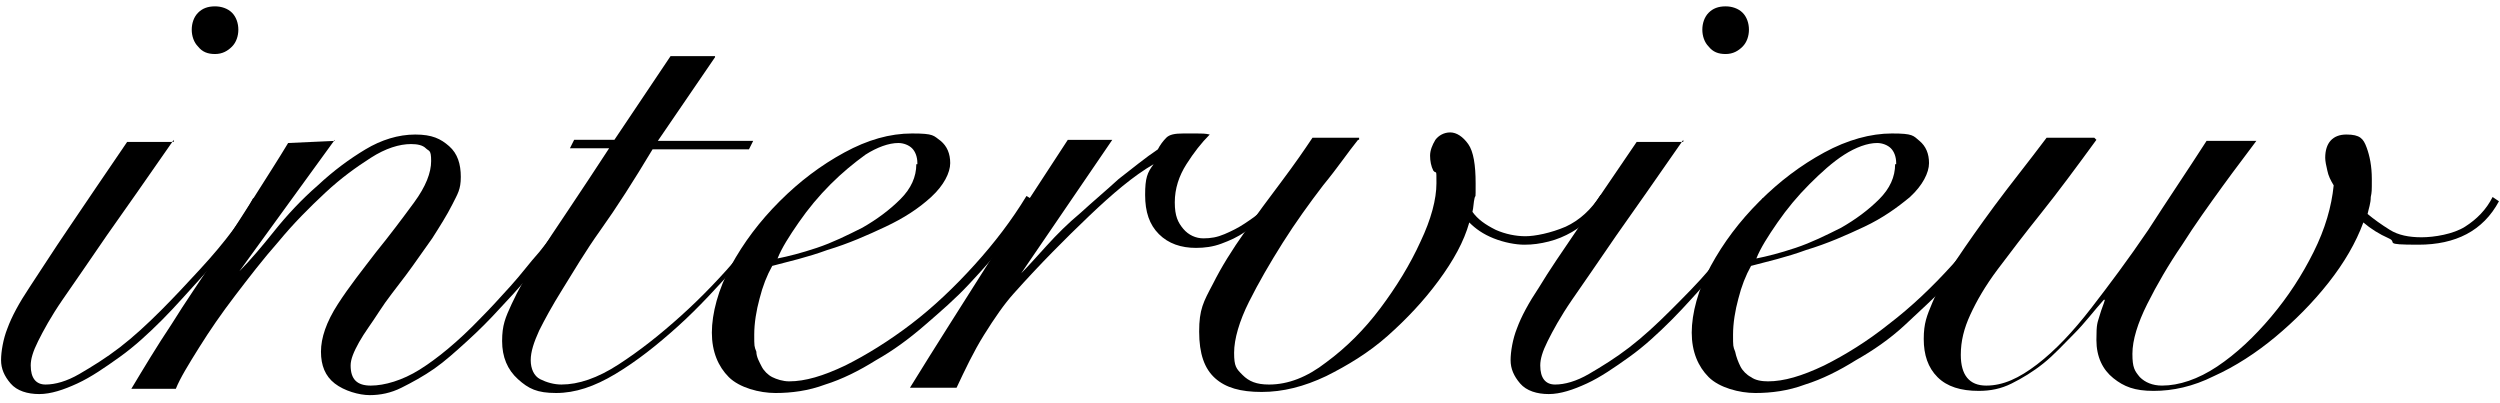<?xml version="1.0" encoding="UTF-8"?>
<svg xmlns="http://www.w3.org/2000/svg" version="1.1" viewBox="0 0 236 38">
  <!-- Generator: Adobe Illustrator 28.6.0, SVG Export Plug-In . SVG Version: 1.2.0 Build 709)  -->
  <g>
    <g id="_レイヤー_2">
      <g>
        <path d="M16.4,13.2c-2.5,3.6-4.6,6.6-6.3,9-1.7,2.5-3.1,4.5-4.2,6.1s-1.8,2.9-2.3,3.9c-.5,1-.7,1.7-.7,2.3,0,1.2.5,1.8,1.4,1.8s2-.3,3.2-1,2.5-1.5,3.8-2.5,2.6-2.2,3.9-3.5,2.5-2.6,3.7-3.9,2.2-2.5,3.1-3.7c.9-1.2,1.5-2.2,1.9-3l.5.3c-.5.9-1.3,2-2.2,3.3s-2,2.6-3.2,3.9-2.4,2.7-3.7,4-2.6,2.5-4,3.5-2.7,1.9-4,2.5-2.5,1-3.6,1-2.1-.3-2.7-1-.9-1.4-.9-2.2.2-2,.6-3c.4-1.1,1.1-2.4,2.1-3.9s2.2-3.4,3.7-5.6,3.3-4.9,5.5-8.1h4.4v-.2ZM20.3.6c.6,0,1.2.2,1.6.6.4.4.6,1,.6,1.6s-.2,1.2-.6,1.6-.9.7-1.6.7-1.2-.2-1.6-.7c-.4-.4-.6-1-.6-1.6s.2-1.2.6-1.6.9-.6,1.6-.6Z"/>
        <path d="M31.6,13.2l-9,12.4h0c1-1,2.1-2.3,3.3-3.8s2.6-3,4.1-4.3c1.5-1.4,3-2.5,4.5-3.4s3.1-1.4,4.7-1.4,2.4.4,3.2,1.1,1.1,1.7,1.1,2.9-.3,1.6-.8,2.6-1.2,2.1-1.9,3.2c-.8,1.1-1.6,2.3-2.5,3.5s-1.8,2.3-2.5,3.4-1.4,2-1.9,2.9-.8,1.6-.8,2.2c0,1.3.6,1.9,1.9,1.9s3-.5,4.6-1.5,3.6-2.6,5.8-4.9c.9-.9,1.8-1.9,2.8-3s1.8-2.2,2.7-3.2c.9-1.1,1.6-2.1,2.3-3s1.3-1.7,1.7-2.4l.5.3c-.9,1.4-2.1,3-3.5,4.9s-3,3.7-4.7,5.5c-1,1.1-2,2.1-3.1,3.1s-2.1,1.9-3.1,2.6-2.1,1.3-3.1,1.8-2,.7-3,.7-2.4-.4-3.3-1.1-1.3-1.7-1.3-3,.5-2.8,1.6-4.5,2.3-3.2,3.6-4.9c1.3-1.6,2.5-3.2,3.6-4.7,1.1-1.5,1.6-2.8,1.6-3.9s-.2-.9-.5-1.2-.8-.4-1.4-.4c-1.1,0-2.4.4-3.8,1.3s-2.8,1.9-4.3,3.3-3,2.9-4.4,4.6c-1.5,1.7-2.8,3.4-4.1,5.1s-2.4,3.3-3.4,4.9c-1,1.6-1.8,2.9-2.2,3.9h-4.2c1.2-2,2.4-4,3.8-6.1,1.3-2.1,2.7-4.1,4-6.1s2.6-4,3.8-5.9,2.3-3.6,3.2-5.1l4.4-.2h0Z"/>
        <path d="M67.5,5.4l-5.4,7.9h9l-.4.8h-9.1c-1.8,3-3.4,5.5-4.9,7.6s-2.6,4-3.6,5.6-1.7,2.9-2.2,3.9c-.5,1.1-.8,2-.8,2.8s.3,1.5.9,1.8,1.3.5,2,.5c1.6,0,3.4-.6,5.4-1.9s3.9-2.8,5.9-4.6,3.8-3.7,5.6-5.8c1.8-2,3.3-3.9,4.5-5.5l.4.3c-1.5,2-3.2,4-5.1,6.1s-3.7,4.1-5.7,5.9-3.9,3.3-5.9,4.5-3.8,1.8-5.6,1.8-2.6-.4-3.6-1.3-1.5-2.1-1.5-3.6.3-2.2.9-3.5,1.4-2.7,2.3-4.2,2-3.1,3.2-4.9,2.4-3.6,3.7-5.6h-3.7l.4-.8h3.8l5.3-7.9h4.2Z"/>
        <path d="M97.6,19c-.7,1.1-1.5,2.4-2.6,3.7-1,1.4-2.2,2.7-3.5,4.1s-2.7,2.6-4.2,3.9-3,2.4-4.6,3.3c-1.6,1-3.2,1.8-4.8,2.3-1.6.6-3.2.8-4.7.8s-3.4-.5-4.4-1.5-1.6-2.4-1.6-4.2.6-4.1,1.8-6.3c1.2-2.2,2.7-4.2,4.6-6.1s3.9-3.4,6.1-4.6,4.3-1.8,6.4-1.8,2,.2,2.7.7c.6.5.9,1.2.9,2.1s-.6,2.1-1.8,3.2-2.6,2-4.3,2.8-3.5,1.6-5.5,2.2c-1.9.7-3.7,1.1-5.2,1.5-.5.9-.9,1.9-1.2,3.1-.3,1.1-.5,2.3-.5,3.4s0,1.1.2,1.6c0,.5.3,1,.5,1.4s.6.8,1,1,1,.4,1.6.4c1.5,0,3.2-.5,5.3-1.5,2-1,4.1-2.3,6.2-3.9s4.1-3.5,6-5.6,3.5-4.2,4.9-6.5l.5.3h0l.2.2ZM86.6,15.4c0-.6-.2-1.1-.5-1.4-.3-.3-.8-.5-1.3-.5-.9,0-2,.4-3.1,1.1-1.1.8-2.2,1.7-3.3,2.8-1.1,1.1-2.1,2.3-3,3.6-.9,1.3-1.6,2.4-2,3.4,1-.2,2.2-.5,3.7-1s2.9-1.2,4.3-1.9c1.4-.8,2.6-1.7,3.6-2.7s1.5-2.1,1.5-3.3h.1Z"/>
        <path d="M105,13.2l-8.6,12.6h0c.6-.6,1.4-1.5,2.4-2.6s2-2.1,3.2-3.1c1.2-1.1,2.4-2.1,3.6-3.2,1.3-1,2.5-2,3.7-2.8.2-.4.5-.8.8-1.1s.8-.4,1.6-.4h1.3c.4,0,.8,0,1.2.1-.8.8-1.5,1.7-2.2,2.8s-1.1,2.3-1.1,3.6.3,1.9.8,2.5,1.2.9,1.9.9,1.3-.1,2-.4,1.3-.6,1.9-1c.6-.4,1.2-.8,1.7-1.3s1-.9,1.4-1.2l.4.3c-.4.5-1,.9-1.6,1.5-.6.5-1.2,1-1.9,1.5s-1.4.8-2.2,1.1-1.6.4-2.4.4c-1.4,0-2.6-.4-3.5-1.3-.9-.9-1.3-2.1-1.3-3.7s.2-2.1.8-2.9h0c-1.9,1.1-3.9,2.8-6.1,4.9s-4.6,4.5-7.1,7.3c-.9,1-1.8,2.3-2.8,3.9s-1.8,3.3-2.6,5h-4.4c2.4-3.9,4.9-7.8,7.3-11.6,2.4-3.9,5-7.8,7.6-11.8h4.2Z"/>
        <path d="M128.2,13.2c-.9,1.1-1.9,2.6-3.3,4.3-1.3,1.7-2.6,3.5-3.8,5.4s-2.3,3.8-3.2,5.6-1.4,3.5-1.4,4.8.2,1.5.8,2.1,1.3.9,2.5.9c1.8,0,3.6-.7,5.4-2.1,1.9-1.4,3.6-3.1,5.1-5.1s2.8-4.1,3.8-6.3c1-2.1,1.5-4,1.5-5.5s0-.8-.3-1.2c-.2-.4-.3-.9-.3-1.4s.2-1,.5-1.5c.3-.4.8-.7,1.4-.7s1.2.4,1.7,1.1.7,2,.7,3.7,0,1-.1,1.4-.1.9-.2,1.3c.5.7,1.2,1.2,2.2,1.7.9.4,1.9.6,2.8.6s2.4-.3,3.8-.9c1.3-.6,2.4-1.6,3.3-3l.5.3c-.3.7-.8,1.3-1.3,1.8-.6.5-1.2,1-1.9,1.4s-1.4.7-2.2.9-1.5.3-2.3.3-1.9-.2-2.9-.6-1.7-.9-2.3-1.5c-.5,1.8-1.5,3.6-2.9,5.5s-3,3.6-4.8,5.2-3.8,2.8-5.8,3.8c-2.1,1-4.1,1.5-6.1,1.5s-3.4-.4-4.4-1.3c-1-.9-1.5-2.3-1.5-4.4s.4-2.8,1.3-4.5c.8-1.6,1.8-3.2,3-4.9,1.1-1.6,2.3-3.2,3.5-4.8s2.1-2.9,2.9-4.1h4.4v.2Z"/>
        <path d="M158.9,13.2c-2.5,3.6-4.6,6.6-6.3,9-1.7,2.5-3.1,4.5-4.2,6.1-1.1,1.6-1.8,2.9-2.3,3.9-.5,1-.7,1.7-.7,2.3,0,1.2.5,1.8,1.4,1.8s2-.3,3.2-1,2.5-1.5,3.8-2.5,2.6-2.2,3.9-3.5,2.6-2.6,3.7-3.9,2.2-2.5,3.1-3.7c.9-1.2,1.5-2.2,1.9-3l.5.3c-.5.9-1.3,2-2.2,3.3s-2,2.6-3.2,3.9-2.4,2.7-3.7,4-2.6,2.5-4,3.5-2.7,1.9-4,2.5-2.5,1-3.6,1-2.1-.3-2.7-1-.9-1.4-.9-2.2.2-2,.6-3c.4-1.1,1.1-2.4,2.1-3.9.9-1.5,2.2-3.4,3.7-5.6s3.3-4.9,5.5-8.1h4.4v-.2ZM162.9.6c.6,0,1.2.2,1.6.6.4.4.6,1,.6,1.6s-.2,1.2-.6,1.6-.9.7-1.6.7-1.2-.2-1.6-.7c-.4-.4-.6-1-.6-1.6s.2-1.2.6-1.6.9-.6,1.6-.6Z"/>
        <path d="M190,19c-.7,1.1-1.5,2.4-2.6,3.7-1,1.4-2.2,2.7-3.5,4.1-1.3,1.3-2.7,2.6-4.1,3.9s-3,2.4-4.6,3.3c-1.6,1-3.2,1.8-4.8,2.3-1.6.6-3.2.8-4.7.8s-3.4-.5-4.4-1.5-1.6-2.4-1.6-4.2.6-4.1,1.8-6.3,2.7-4.2,4.6-6.1,3.9-3.4,6.1-4.6,4.4-1.8,6.4-1.8,2,.2,2.6.7.9,1.2.9,2.1-.6,2.1-1.8,3.2c-1.2,1-2.6,2-4.3,2.8s-3.5,1.6-5.5,2.2c-1.9.7-3.7,1.1-5.2,1.5-.5.9-.9,1.9-1.2,3.1-.3,1.1-.5,2.3-.5,3.4s0,1.1.2,1.6c.1.5.3,1,.5,1.4s.6.8,1,1c.4.3,1,.4,1.6.4,1.5,0,3.2-.5,5.3-1.5,2-1,4.1-2.3,6.1-3.9,2.1-1.6,4.1-3.5,6-5.6s3.5-4.2,4.9-6.5l.5.3h0l.3.2ZM179,15.4c0-.6-.2-1.1-.5-1.4-.3-.3-.8-.5-1.3-.5-.9,0-2,.4-3.1,1.1s-2.2,1.7-3.3,2.8-2.1,2.3-3,3.6c-.9,1.3-1.6,2.4-2,3.4,1-.2,2.2-.5,3.7-1s2.9-1.2,4.3-1.9c1.4-.8,2.6-1.7,3.6-2.7s1.5-2.1,1.5-3.3h.1Z"/>
        <path d="M197.9,13.2c-1.9,2.6-3.6,4.9-5.2,6.9-1.6,2-2.9,3.7-4.1,5.3s-2,3-2.6,4.3-.9,2.5-.9,3.8c0,1.9.8,2.9,2.4,2.9s3.1-.7,4.8-2,3.4-3.1,5.1-5.3,3.5-4.6,5.4-7.4c1.8-2.8,3.7-5.6,5.5-8.4h4.7c-.8,1.1-1.9,2.5-3.2,4.3s-2.6,3.6-3.8,5.5c-1.3,1.9-2.4,3.8-3.3,5.6-.9,1.8-1.4,3.4-1.4,4.7s.2,1.6.7,2.2c.5.5,1.2.8,2.1.8,1.6,0,3.4-.6,5.2-1.8s3.5-2.8,5.1-4.7,2.9-3.9,4-6.1,1.7-4.3,1.9-6.3c-.3-.5-.5-.9-.6-1.4-.1-.4-.2-.9-.2-1.2,0-1.4.7-2.2,2-2.2s1.6.4,1.9,1.2c.3.8.5,1.8.5,3s0,1.2-.1,1.7c0,.6-.2,1.1-.3,1.6.6.5,1.3,1,2.1,1.5s1.8.7,3,.7,3-.3,4.1-1,2-1.6,2.6-2.8l.6.4c-1.5,2.8-4.1,4.1-7.6,4.1s-1.9-.2-2.8-.6c-.9-.4-1.7-.9-2.4-1.5-.7,1.9-1.8,3.8-3.3,5.7-1.5,1.9-3.2,3.6-5,5.1-1.8,1.5-3.8,2.8-5.8,3.7-2,1-3.9,1.4-5.7,1.4s-2.8-.4-3.8-1.2-1.6-2-1.6-3.6.1-1.6.3-2.3.4-1.1.5-1.5h-.1c-.9,1-1.8,2.2-2.8,3.2s-1.9,2-2.9,2.8c-1,.8-2,1.4-3,1.9s-2,.7-3.1.7c-1.7,0-3-.4-3.9-1.3-.9-.9-1.3-2.1-1.3-3.6s.3-2.2.8-3.4c.5-1.2,1.3-2.6,2.3-4.1s2.2-3.2,3.6-5.1c1.4-1.9,3.1-4,4.9-6.4h4.5l.2.2Z"/>
      </g>
    </g>
  </g>
</svg>